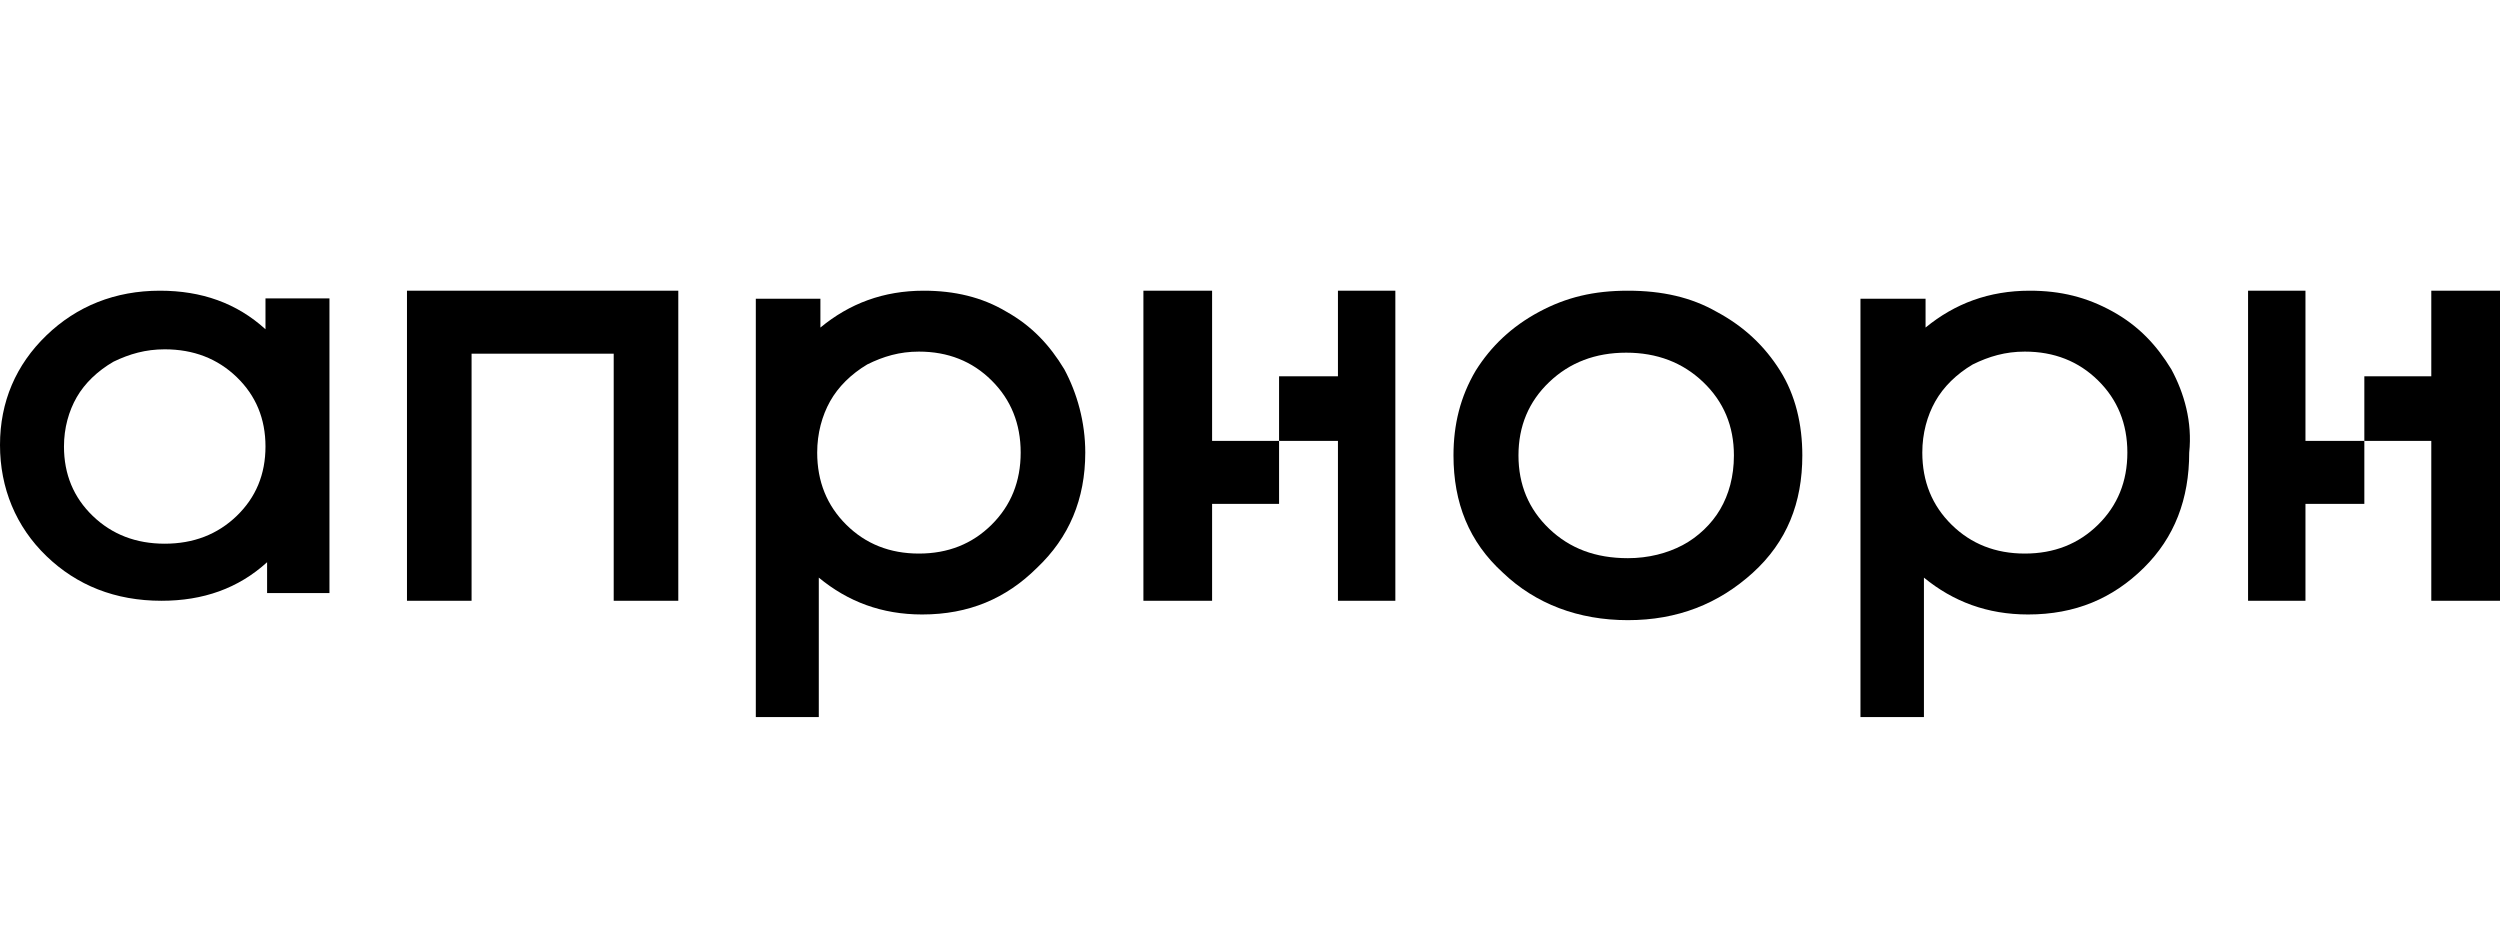 <svg width="129" height="48" viewBox="0 0 129 48" fill="none" xmlns="http://www.w3.org/2000/svg">
<path d="M90.441 29.559C88.676 31.158 86.559 32 84 32C81.441 32 79.235 31.158 77.559 29.559C75.794 27.96 75 25.941 75 23.5C75 21.901 75.353 20.47 76.147 19.124C76.941 17.861 78 16.852 79.412 16.094C80.823 15.337 82.235 15 84 15C85.765 15 87.265 15.337 88.588 16.094C90 16.852 91.059 17.861 91.852 19.124C92.647 20.386 93 21.901 93 23.5C93 25.941 92.205 27.96 90.441 29.559ZM84 28.802C85.059 28.802 86.029 28.549 86.824 28.129C87.618 27.708 88.323 27.035 88.764 26.277C89.206 25.52 89.47 24.594 89.47 23.5C89.47 21.985 88.941 20.723 87.882 19.713C86.824 18.703 85.5 18.198 83.912 18.198C82.323 18.198 81 18.703 79.941 19.713C78.882 20.723 78.353 21.985 78.353 23.5C78.353 25.015 78.882 26.277 79.941 27.287C81 28.297 82.323 28.802 84 28.802Z" fill="black"/>
<path d="M54.917 19.053C54.167 17.812 53.25 16.82 51.917 16.075C50.667 15.331 49.25 15 47.667 15C45.583 15 43.833 15.662 42.333 16.902V15.414H41.25H39V20.128V37H42.25V29.805C43.75 31.045 45.5 31.707 47.583 31.707C50 31.707 51.917 30.88 53.5 29.308C55.167 27.737 56 25.752 56 23.353C56 21.782 55.583 20.293 54.917 19.053ZM51.167 27.075C50.167 28.068 48.917 28.564 47.417 28.564C45.917 28.564 44.667 28.068 43.667 27.075C42.667 26.083 42.167 24.842 42.167 23.353C42.167 22.361 42.417 21.451 42.833 20.707C43.25 19.962 43.917 19.301 44.75 18.805C45.583 18.391 46.417 18.143 47.417 18.143C48.917 18.143 50.167 18.639 51.167 19.632C52.167 20.624 52.667 21.865 52.667 23.353C52.667 24.842 52.167 26.083 51.167 27.075Z" fill="black"/>
<path d="M112.039 19.053C111.283 17.812 110.36 16.82 109.016 16.075C107.673 15.331 106.329 15 104.734 15C102.634 15 100.871 15.662 99.359 16.902V15.414H98.267H96V20.955V37H99.275V29.805C100.787 31.045 102.55 31.707 104.649 31.707C107.085 31.707 109.016 30.88 110.612 29.308C112.207 27.737 112.963 25.752 112.963 23.353C113.131 21.782 112.711 20.293 112.039 19.053ZM108.261 27.075C107.252 28.068 105.993 28.564 104.481 28.564C102.97 28.564 101.71 28.068 100.702 27.075C99.695 26.083 99.191 24.842 99.191 23.353C99.191 22.361 99.442 21.451 99.863 20.707C100.283 19.962 100.954 19.301 101.794 18.805C102.634 18.391 103.474 18.143 104.481 18.143C105.993 18.143 107.252 18.639 108.261 19.632C109.268 20.624 109.772 21.865 109.772 23.353C109.772 24.842 109.268 26.083 108.261 27.075Z" fill="black"/>
<path d="M62.544 15H59V31H62.544V26H66V22.75H62.544V15Z" fill="black"/>
<path d="M69.038 15V19.417H66V22.75H69.038V31H72V15H69.038Z" fill="black"/>
<path d="M118.962 15H116V31H118.962V26H122V22.75H118.962V15Z" fill="black"/>
<path d="M125.455 15V19.417H122V22.75H125.455V31H129V15H125.455Z" fill="black"/>
<path d="M14.442 15.398H13.699V16.99C12.214 15.637 10.398 15 8.252 15C5.942 15 3.961 15.796 2.393 17.308C0.825 18.821 0 20.731 0 22.96C0 25.189 0.825 27.179 2.393 28.692C3.961 30.204 5.942 31 8.335 31C10.481 31 12.296 30.363 13.782 29.01V30.602H14.359H17V15.398H14.442ZM12.214 26.622C11.223 27.577 9.985 28.055 8.5 28.055C7.015 28.055 5.777 27.577 4.786 26.622C3.796 25.667 3.301 24.473 3.301 23.04C3.301 22.085 3.549 21.209 3.961 20.492C4.374 19.776 5.034 19.139 5.859 18.662C6.684 18.264 7.51 18.025 8.5 18.025C9.985 18.025 11.223 18.503 12.214 19.458C13.204 20.413 13.699 21.607 13.699 23.04C13.699 24.473 13.204 25.667 12.214 26.622Z" fill="black"/>
<path d="M24.333 15H23.917H21V31H24.333V18.25H31.667V31H35V18.25V15H24.333Z" fill="black"/>
</svg>
